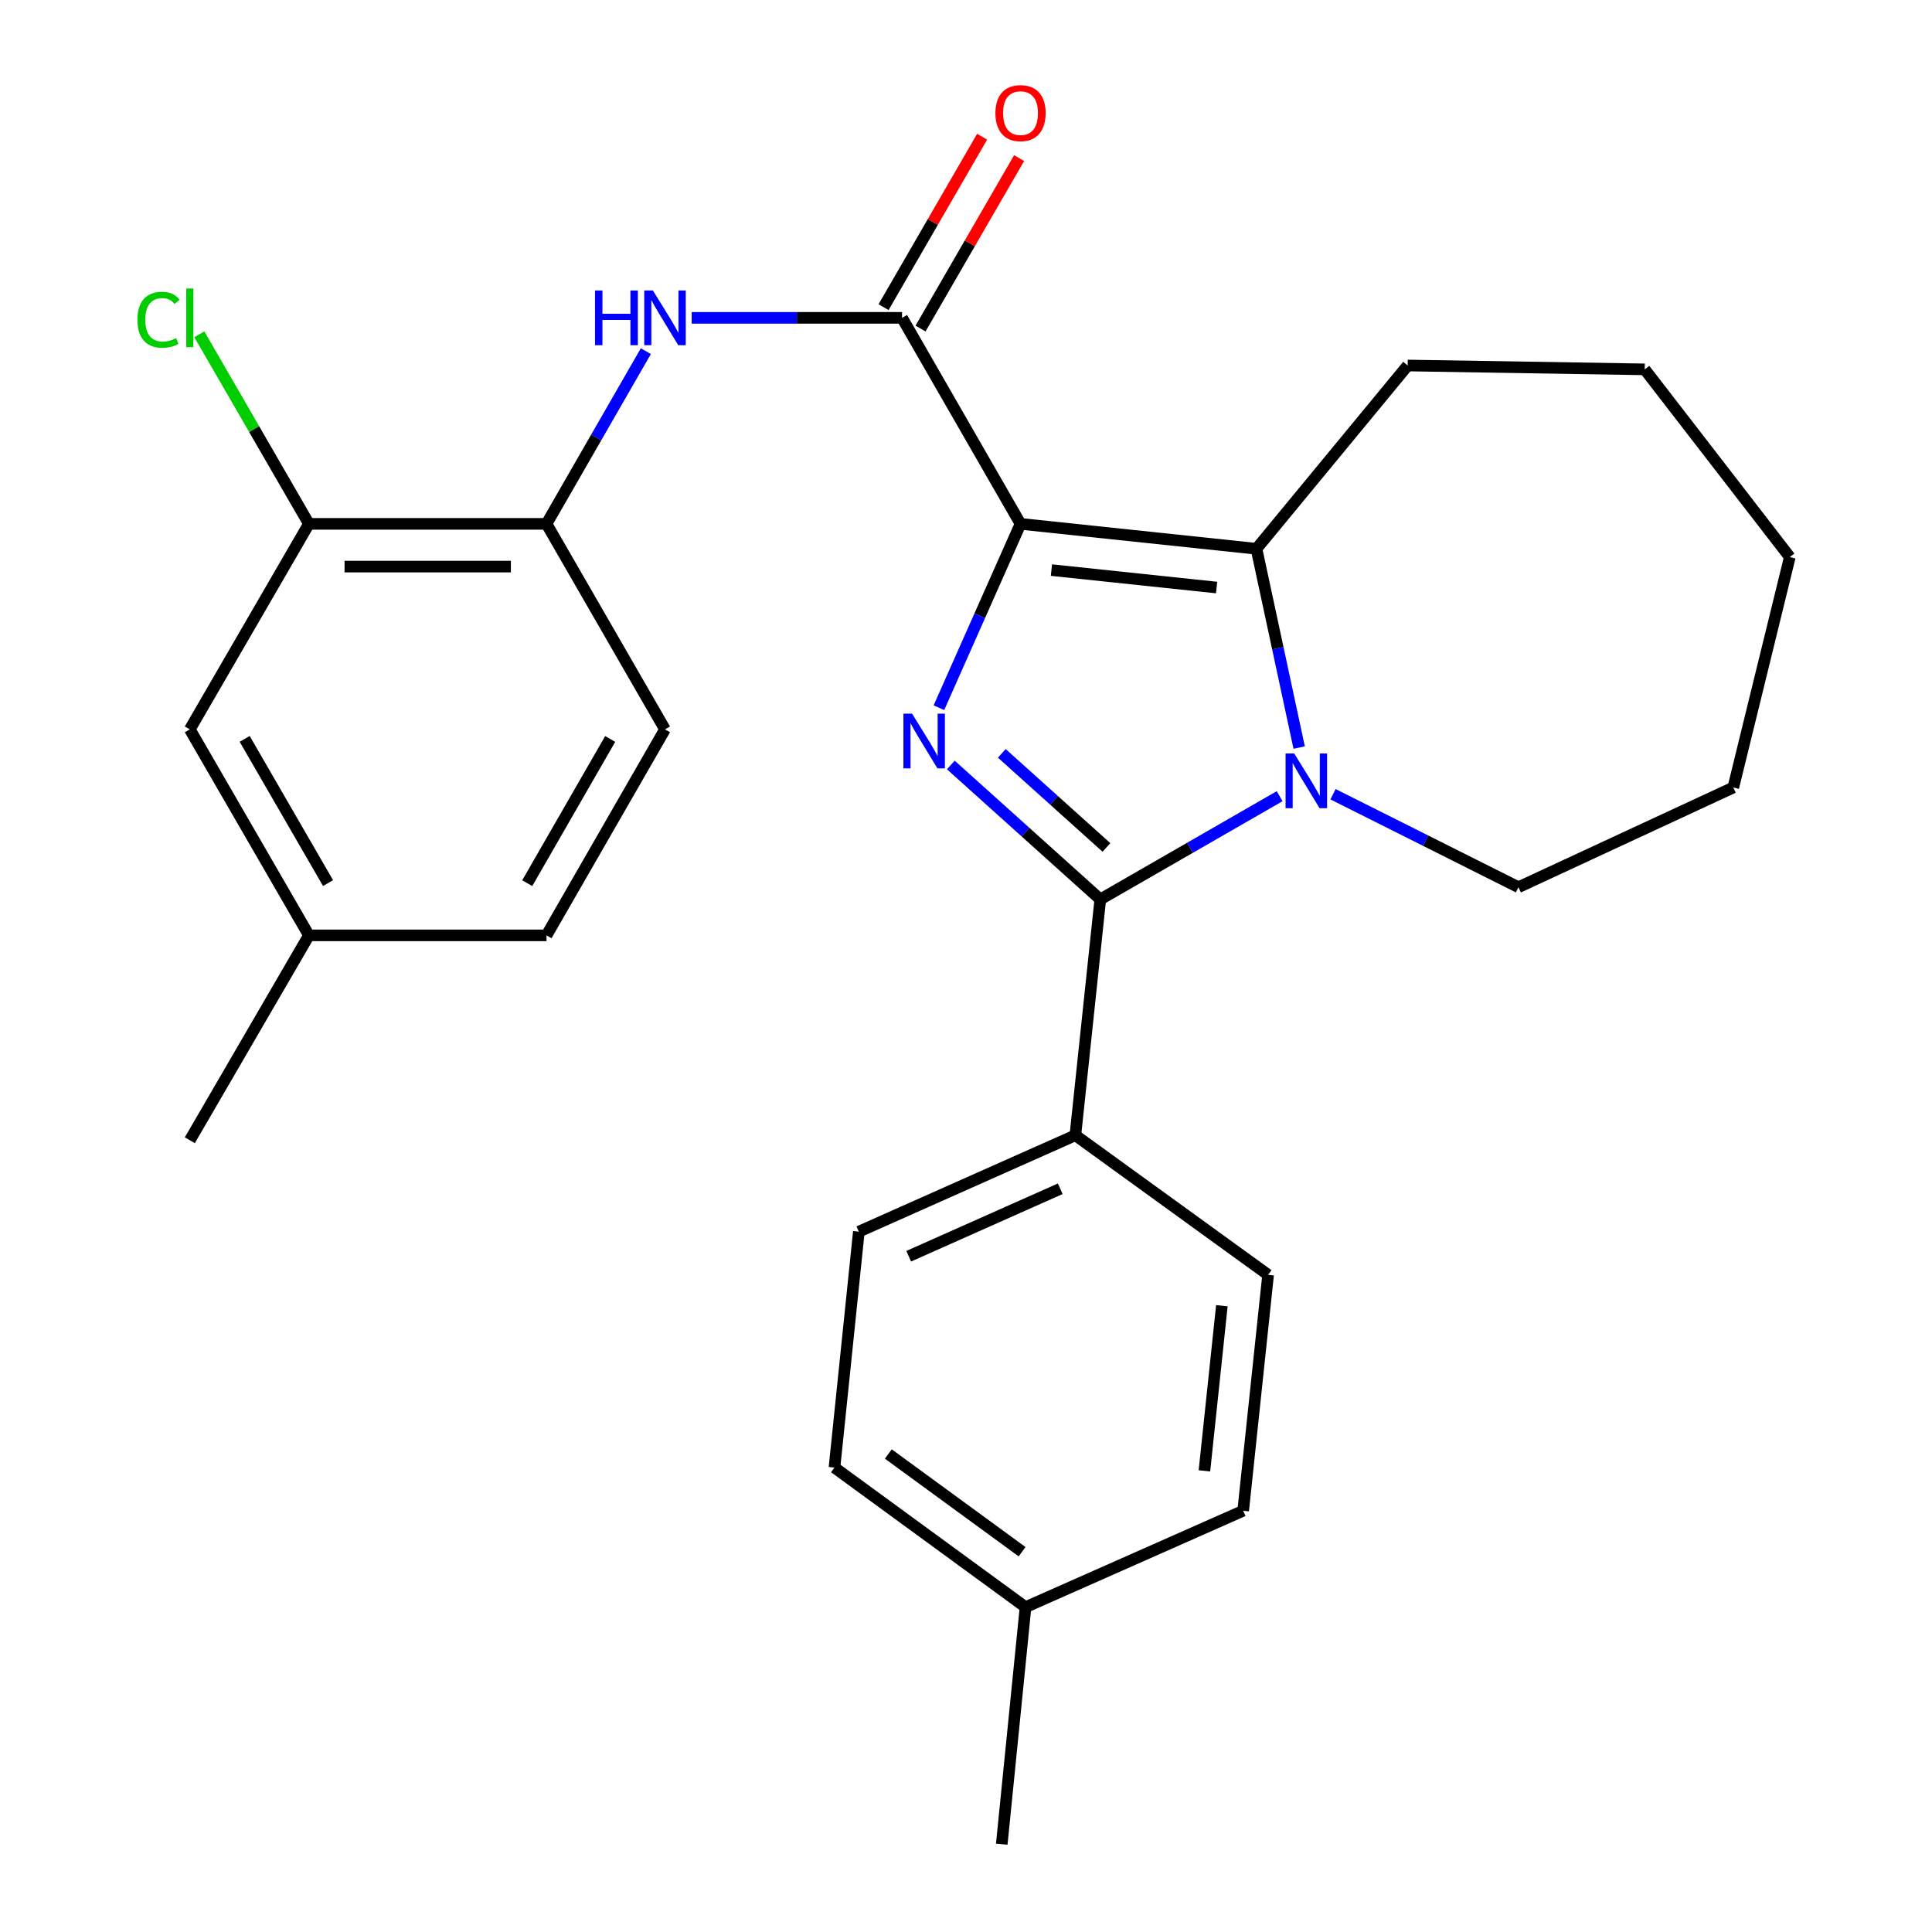 <?xml version='1.0' encoding='iso-8859-1'?>
<svg version='1.1' baseProfile='full'
              xmlns='http://www.w3.org/2000/svg'
                      xmlns:rdkit='http://www.rdkit.org/xml'
                      xmlns:xlink='http://www.w3.org/1999/xlink'
                  xml:space='preserve'
width='1000px' height='1000px' viewBox='0 0 1000 1000'>
<!-- END OF HEADER -->
<rect style='opacity:1.0;fill:#FFFFFF;stroke:none' width='1000' height='1000' x='0' y='0'> </rect>
<path class='bond-0' d='M 528.224,271.148 L 507.106,318.726' style='fill:none;fill-rule:evenodd;stroke:#000000;stroke-width:6px;stroke-linecap:butt;stroke-linejoin:miter;stroke-opacity:1' />
<path class='bond-0' d='M 507.106,318.726 L 485.988,366.304' style='fill:none;fill-rule:evenodd;stroke:#0000FF;stroke-width:6px;stroke-linecap:butt;stroke-linejoin:miter;stroke-opacity:1' />
<path class='bond-3' d='M 528.224,271.148 L 650.346,284.049' style='fill:none;fill-rule:evenodd;stroke:#000000;stroke-width:6px;stroke-linecap:butt;stroke-linejoin:miter;stroke-opacity:1' />
<path class='bond-3' d='M 544.219,295.078 L 629.704,304.109' style='fill:none;fill-rule:evenodd;stroke:#000000;stroke-width:6px;stroke-linecap:butt;stroke-linejoin:miter;stroke-opacity:1' />
<path class='bond-4' d='M 528.224,271.148 L 466.899,164.52' style='fill:none;fill-rule:evenodd;stroke:#000000;stroke-width:6px;stroke-linecap:butt;stroke-linejoin:miter;stroke-opacity:1' />
<path class='bond-1' d='M 492.144,395.952 L 530.826,430.735' style='fill:none;fill-rule:evenodd;stroke:#0000FF;stroke-width:6px;stroke-linecap:butt;stroke-linejoin:miter;stroke-opacity:1' />
<path class='bond-1' d='M 530.826,430.735 L 569.509,465.518' style='fill:none;fill-rule:evenodd;stroke:#000000;stroke-width:6px;stroke-linecap:butt;stroke-linejoin:miter;stroke-opacity:1' />
<path class='bond-1' d='M 518.537,389.941 L 545.614,414.289' style='fill:none;fill-rule:evenodd;stroke:#0000FF;stroke-width:6px;stroke-linecap:butt;stroke-linejoin:miter;stroke-opacity:1' />
<path class='bond-1' d='M 545.614,414.289 L 572.692,438.637' style='fill:none;fill-rule:evenodd;stroke:#000000;stroke-width:6px;stroke-linecap:butt;stroke-linejoin:miter;stroke-opacity:1' />
<path class='bond-7' d='M 569.509,465.518 L 556.608,587.615' style='fill:none;fill-rule:evenodd;stroke:#000000;stroke-width:6px;stroke-linecap:butt;stroke-linejoin:miter;stroke-opacity:1' />
<path class='bond-27' d='M 569.509,465.518 L 615.921,438.817' style='fill:none;fill-rule:evenodd;stroke:#000000;stroke-width:6px;stroke-linecap:butt;stroke-linejoin:miter;stroke-opacity:1' />
<path class='bond-27' d='M 615.921,438.817 L 662.333,412.116' style='fill:none;fill-rule:evenodd;stroke:#0000FF;stroke-width:6px;stroke-linecap:butt;stroke-linejoin:miter;stroke-opacity:1' />
<path class='bond-2' d='M 672.447,386.937 L 661.397,335.493' style='fill:none;fill-rule:evenodd;stroke:#0000FF;stroke-width:6px;stroke-linecap:butt;stroke-linejoin:miter;stroke-opacity:1' />
<path class='bond-2' d='M 661.397,335.493 L 650.346,284.049' style='fill:none;fill-rule:evenodd;stroke:#000000;stroke-width:6px;stroke-linecap:butt;stroke-linejoin:miter;stroke-opacity:1' />
<path class='bond-14' d='M 689.96,411.092 L 737.953,435.153' style='fill:none;fill-rule:evenodd;stroke:#0000FF;stroke-width:6px;stroke-linecap:butt;stroke-linejoin:miter;stroke-opacity:1' />
<path class='bond-14' d='M 737.953,435.153 L 785.947,459.215' style='fill:none;fill-rule:evenodd;stroke:#000000;stroke-width:6px;stroke-linecap:butt;stroke-linejoin:miter;stroke-opacity:1' />
<path class='bond-16' d='M 650.346,284.049 L 728.603,189.181' style='fill:none;fill-rule:evenodd;stroke:#000000;stroke-width:6px;stroke-linecap:butt;stroke-linejoin:miter;stroke-opacity:1' />
<path class='bond-5' d='M 466.899,164.52 L 412.453,164.52' style='fill:none;fill-rule:evenodd;stroke:#000000;stroke-width:6px;stroke-linecap:butt;stroke-linejoin:miter;stroke-opacity:1' />
<path class='bond-5' d='M 412.453,164.52 L 358.008,164.52' style='fill:none;fill-rule:evenodd;stroke:#0000FF;stroke-width:6px;stroke-linecap:butt;stroke-linejoin:miter;stroke-opacity:1' />
<path class='bond-9' d='M 476.472,170.056 L 501.982,125.942' style='fill:none;fill-rule:evenodd;stroke:#000000;stroke-width:6px;stroke-linecap:butt;stroke-linejoin:miter;stroke-opacity:1' />
<path class='bond-9' d='M 501.982,125.942 L 527.491,81.829' style='fill:none;fill-rule:evenodd;stroke:#FF0000;stroke-width:6px;stroke-linecap:butt;stroke-linejoin:miter;stroke-opacity:1' />
<path class='bond-9' d='M 457.326,158.984 L 482.836,114.871' style='fill:none;fill-rule:evenodd;stroke:#000000;stroke-width:6px;stroke-linecap:butt;stroke-linejoin:miter;stroke-opacity:1' />
<path class='bond-9' d='M 482.836,114.871 L 508.345,70.757' style='fill:none;fill-rule:evenodd;stroke:#FF0000;stroke-width:6px;stroke-linecap:butt;stroke-linejoin:miter;stroke-opacity:1' />
<path class='bond-6' d='M 334.288,181.755 L 308.581,226.452' style='fill:none;fill-rule:evenodd;stroke:#0000FF;stroke-width:6px;stroke-linecap:butt;stroke-linejoin:miter;stroke-opacity:1' />
<path class='bond-6' d='M 308.581,226.452 L 282.875,271.148' style='fill:none;fill-rule:evenodd;stroke:#000000;stroke-width:6px;stroke-linecap:butt;stroke-linejoin:miter;stroke-opacity:1' />
<path class='bond-8' d='M 282.875,271.148 L 159.893,271.148' style='fill:none;fill-rule:evenodd;stroke:#000000;stroke-width:6px;stroke-linecap:butt;stroke-linejoin:miter;stroke-opacity:1' />
<path class='bond-8' d='M 264.428,293.265 L 178.34,293.265' style='fill:none;fill-rule:evenodd;stroke:#000000;stroke-width:6px;stroke-linecap:butt;stroke-linejoin:miter;stroke-opacity:1' />
<path class='bond-11' d='M 282.875,271.148 L 344.2,377.518' style='fill:none;fill-rule:evenodd;stroke:#000000;stroke-width:6px;stroke-linecap:butt;stroke-linejoin:miter;stroke-opacity:1' />
<path class='bond-12' d='M 556.608,587.615 L 444.537,637.501' style='fill:none;fill-rule:evenodd;stroke:#000000;stroke-width:6px;stroke-linecap:butt;stroke-linejoin:miter;stroke-opacity:1' />
<path class='bond-12' d='M 548.791,615.303 L 470.341,650.223' style='fill:none;fill-rule:evenodd;stroke:#000000;stroke-width:6px;stroke-linecap:butt;stroke-linejoin:miter;stroke-opacity:1' />
<path class='bond-13' d='M 556.608,587.615 L 656.367,659.851' style='fill:none;fill-rule:evenodd;stroke:#000000;stroke-width:6px;stroke-linecap:butt;stroke-linejoin:miter;stroke-opacity:1' />
<path class='bond-10' d='M 159.893,271.148 L 98.249,377.518' style='fill:none;fill-rule:evenodd;stroke:#000000;stroke-width:6px;stroke-linecap:butt;stroke-linejoin:miter;stroke-opacity:1' />
<path class='bond-15' d='M 159.893,271.148 L 131.531,222.088' style='fill:none;fill-rule:evenodd;stroke:#000000;stroke-width:6px;stroke-linecap:butt;stroke-linejoin:miter;stroke-opacity:1' />
<path class='bond-15' d='M 131.531,222.088 L 103.168,173.029' style='fill:none;fill-rule:evenodd;stroke:#00CC00;stroke-width:6px;stroke-linecap:butt;stroke-linejoin:miter;stroke-opacity:1' />
<path class='bond-29' d='M 98.249,377.518 L 159.893,484.145' style='fill:none;fill-rule:evenodd;stroke:#000000;stroke-width:6px;stroke-linecap:butt;stroke-linejoin:miter;stroke-opacity:1' />
<path class='bond-29' d='M 126.643,382.442 L 169.794,457.081' style='fill:none;fill-rule:evenodd;stroke:#000000;stroke-width:6px;stroke-linecap:butt;stroke-linejoin:miter;stroke-opacity:1' />
<path class='bond-18' d='M 344.2,377.518 L 282.875,484.145' style='fill:none;fill-rule:evenodd;stroke:#000000;stroke-width:6px;stroke-linecap:butt;stroke-linejoin:miter;stroke-opacity:1' />
<path class='bond-18' d='M 315.829,382.485 L 272.902,457.125' style='fill:none;fill-rule:evenodd;stroke:#000000;stroke-width:6px;stroke-linecap:butt;stroke-linejoin:miter;stroke-opacity:1' />
<path class='bond-20' d='M 444.537,637.501 L 431.918,759.61' style='fill:none;fill-rule:evenodd;stroke:#000000;stroke-width:6px;stroke-linecap:butt;stroke-linejoin:miter;stroke-opacity:1' />
<path class='bond-19' d='M 656.367,659.851 L 643.465,781.961' style='fill:none;fill-rule:evenodd;stroke:#000000;stroke-width:6px;stroke-linecap:butt;stroke-linejoin:miter;stroke-opacity:1' />
<path class='bond-19' d='M 632.437,675.844 L 623.406,761.32' style='fill:none;fill-rule:evenodd;stroke:#000000;stroke-width:6px;stroke-linecap:butt;stroke-linejoin:miter;stroke-opacity:1' />
<path class='bond-24' d='M 785.947,459.215 L 897.157,407.609' style='fill:none;fill-rule:evenodd;stroke:#000000;stroke-width:6px;stroke-linecap:butt;stroke-linejoin:miter;stroke-opacity:1' />
<path class='bond-25' d='M 728.603,189.181 L 851.302,191.183' style='fill:none;fill-rule:evenodd;stroke:#000000;stroke-width:6px;stroke-linecap:butt;stroke-linejoin:miter;stroke-opacity:1' />
<path class='bond-17' d='M 159.893,484.145 L 282.875,484.145' style='fill:none;fill-rule:evenodd;stroke:#000000;stroke-width:6px;stroke-linecap:butt;stroke-linejoin:miter;stroke-opacity:1' />
<path class='bond-22' d='M 159.893,484.145 L 98.249,590.195' style='fill:none;fill-rule:evenodd;stroke:#000000;stroke-width:6px;stroke-linecap:butt;stroke-linejoin:miter;stroke-opacity:1' />
<path class='bond-21' d='M 643.465,781.961 L 530.817,831.859' style='fill:none;fill-rule:evenodd;stroke:#000000;stroke-width:6px;stroke-linecap:butt;stroke-linejoin:miter;stroke-opacity:1' />
<path class='bond-30' d='M 431.918,759.61 L 530.817,831.859' style='fill:none;fill-rule:evenodd;stroke:#000000;stroke-width:6px;stroke-linecap:butt;stroke-linejoin:miter;stroke-opacity:1' />
<path class='bond-30' d='M 459.799,752.588 L 529.028,803.162' style='fill:none;fill-rule:evenodd;stroke:#000000;stroke-width:6px;stroke-linecap:butt;stroke-linejoin:miter;stroke-opacity:1' />
<path class='bond-23' d='M 530.817,831.859 L 518.505,954.545' style='fill:none;fill-rule:evenodd;stroke:#000000;stroke-width:6px;stroke-linecap:butt;stroke-linejoin:miter;stroke-opacity:1' />
<path class='bond-28' d='M 897.157,407.609 L 926.401,288.35' style='fill:none;fill-rule:evenodd;stroke:#000000;stroke-width:6px;stroke-linecap:butt;stroke-linejoin:miter;stroke-opacity:1' />
<path class='bond-26' d='M 851.302,191.183 L 926.401,288.35' style='fill:none;fill-rule:evenodd;stroke:#000000;stroke-width:6px;stroke-linecap:butt;stroke-linejoin:miter;stroke-opacity:1' />
<path  class='atom-1' d='M 472.079 369.378
L 481.359 384.378
Q 482.279 385.858, 483.759 388.538
Q 485.239 391.218, 485.319 391.378
L 485.319 369.378
L 489.079 369.378
L 489.079 397.698
L 485.199 397.698
L 475.239 381.298
Q 474.079 379.378, 472.839 377.178
Q 471.639 374.978, 471.279 374.298
L 471.279 397.698
L 467.599 397.698
L 467.599 369.378
L 472.079 369.378
' fill='#0000FF'/>
<path  class='atom-3' d='M 669.889 390.008
L 679.169 405.008
Q 680.089 406.488, 681.569 409.168
Q 683.049 411.848, 683.129 412.008
L 683.129 390.008
L 686.889 390.008
L 686.889 418.328
L 683.009 418.328
L 673.049 401.928
Q 671.889 400.008, 670.649 397.808
Q 669.449 395.608, 669.089 394.928
L 669.089 418.328
L 665.409 418.328
L 665.409 390.008
L 669.889 390.008
' fill='#0000FF'/>
<path  class='atom-6' d='M 307.98 150.36
L 311.82 150.36
L 311.82 162.4
L 326.3 162.4
L 326.3 150.36
L 330.14 150.36
L 330.14 178.68
L 326.3 178.68
L 326.3 165.6
L 311.82 165.6
L 311.82 178.68
L 307.98 178.68
L 307.98 150.36
' fill='#0000FF'/>
<path  class='atom-6' d='M 337.94 150.36
L 347.22 165.36
Q 348.14 166.84, 349.62 169.52
Q 351.1 172.2, 351.18 172.36
L 351.18 150.36
L 354.94 150.36
L 354.94 178.68
L 351.06 178.68
L 341.1 162.28
Q 339.94 160.36, 338.7 158.16
Q 337.5 155.96, 337.14 155.28
L 337.14 178.68
L 333.46 178.68
L 333.46 150.36
L 337.94 150.36
' fill='#0000FF'/>
<path  class='atom-10' d='M 515.224 58.55
Q 515.224 51.75, 518.584 47.95
Q 521.944 44.15, 528.224 44.15
Q 534.504 44.15, 537.864 47.95
Q 541.224 51.75, 541.224 58.55
Q 541.224 65.43, 537.824 69.35
Q 534.424 73.23, 528.224 73.23
Q 521.984 73.23, 518.584 69.35
Q 515.224 65.47, 515.224 58.55
M 528.224 70.03
Q 532.544 70.03, 534.864 67.15
Q 537.224 64.23, 537.224 58.55
Q 537.224 52.99, 534.864 50.19
Q 532.544 47.35, 528.224 47.35
Q 523.904 47.35, 521.544 50.15
Q 519.224 52.95, 519.224 58.55
Q 519.224 64.27, 521.544 67.15
Q 523.904 70.03, 528.224 70.03
' fill='#FF0000'/>
<path  class='atom-16' d='M 71.129 165.5
Q 71.129 158.46, 74.409 154.78
Q 77.729 151.06, 84.009 151.06
Q 89.849 151.06, 92.969 155.18
L 90.329 157.34
Q 88.049 154.34, 84.009 154.34
Q 79.729 154.34, 77.449 157.22
Q 75.209 160.06, 75.209 165.5
Q 75.209 171.1, 77.529 173.98
Q 79.889 176.86, 84.449 176.86
Q 87.569 176.86, 91.209 174.98
L 92.329 177.98
Q 90.849 178.94, 88.609 179.5
Q 86.369 180.06, 83.889 180.06
Q 77.729 180.06, 74.409 176.3
Q 71.129 172.54, 71.129 165.5
' fill='#00CC00'/>
<path  class='atom-16' d='M 96.409 149.34
L 100.089 149.34
L 100.089 179.7
L 96.409 179.7
L 96.409 149.34
' fill='#00CC00'/>
</svg>

